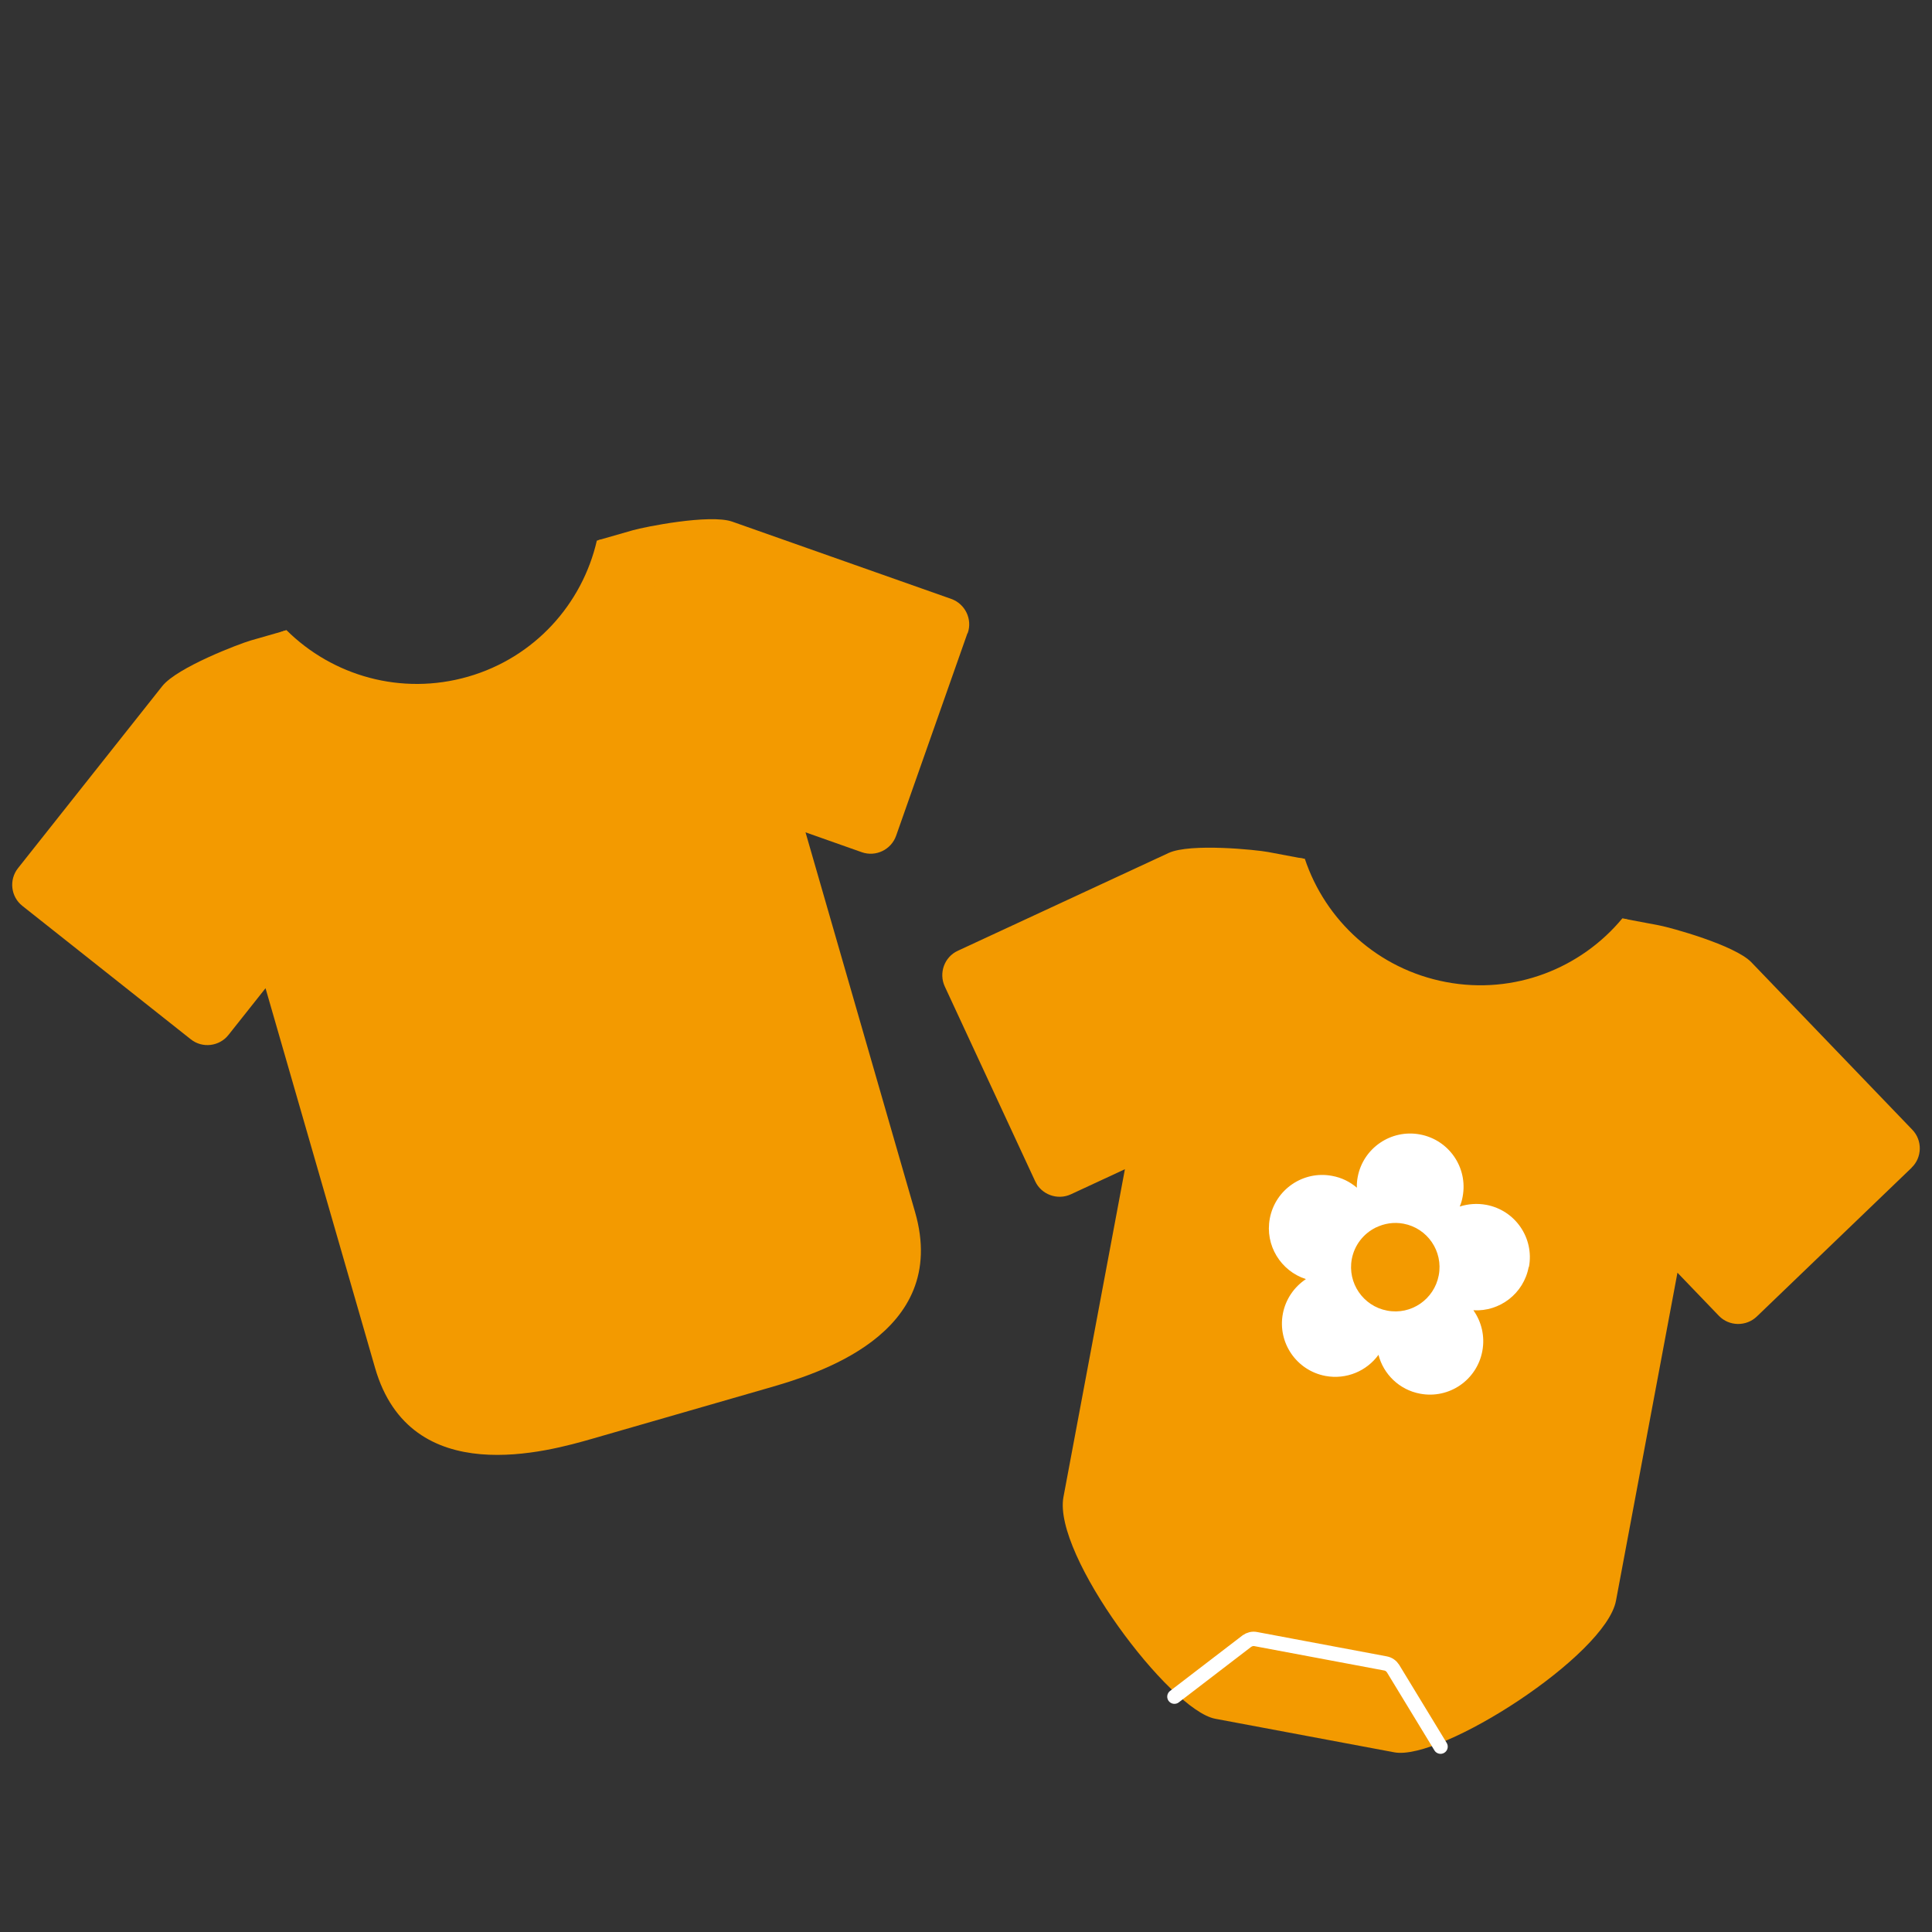 <?xml version="1.0" encoding="UTF-8"?>
<svg id="Ebene_1" xmlns="http://www.w3.org/2000/svg" version="1.1" viewBox="0 0 160 160">
  <rect x="0" y="0" width="160" height="160" fill="#333333" stroke="none"/>
  <!-- Generator: Adobe Illustrator 29.5.1, SVG Export Plug-In . SVG Version: 2.1.0 Build 141)  -->
  <g>
    <path d="M158.32,96.7l-12.83,12.33c-.88.84-2.29.82-3.14-.06l-3.43-3.57-5.09,27.16c-.85,4.53-14.46,13.29-18.36,12.56l-14.83-2.78c-3.77-.71-13.46-13.58-12.57-18.36l5.09-27.15-4.48,2.08c-1.11.51-2.44.02-2.95-1.08l-7.49-16.14c-.51-1.11-.03-2.44,1.08-2.95l17.46-8.1c1.79-.83,7.29-.26,8.24-.08l2.92.55c-1.37,7.33,3.45,14.38,10.78,15.75s14.37-3.46,15.74-10.78l2.92.55c.96.18,6.29,1.64,7.66,3.06l13.33,13.87c.85.88.82,2.3-.06,3.14Z" fill="#f39a00"/>
    <path d="M126.62,104.93c.45-2.4-1.13-4.7-3.53-5.15-.76-.14-1.51-.08-2.2.14.11-.26.19-.53.24-.82.45-2.4-1.13-4.7-3.53-5.15s-4.71,1.13-5.16,3.52c-.06.3-.08.6-.07.89-.57-.49-1.27-.84-2.06-.98-2.39-.45-4.7,1.13-5.15,3.53-.42,2.22.91,4.35,2.99,5.02-.96.64-1.68,1.65-1.91,2.87-.45,2.39,1.13,4.7,3.53,5.15,1.73.32,3.42-.41,4.39-1.75.41,1.6,1.72,2.9,3.45,3.22,2.4.45,4.7-1.13,5.15-3.53.23-1.23-.07-2.43-.74-3.38,2.18.13,4.17-1.38,4.58-3.59ZM114.88,108.54c-1.99-.37-3.3-2.29-2.93-4.27.22-1.17.98-2.11,1.97-2.6,0-.01,0-.02,0-.03.01,0,.01.01.03.02.68-.34,1.48-.47,2.28-.32,1.99.37,3.3,2.29,2.92,4.28s-2.29,3.3-4.27,2.92Z" fill="#fff"/>
    <path d="M119.3,144.65l-3.93-6.46c-.14-.22-.36-.38-.62-.43l-10.76-2.02c-.26-.05-.52.02-.73.17l-6,4.6" fill="none" stroke="#fff" stroke-linecap="round" stroke-linejoin="round" stroke-width="1.19"/>
    <path d="M134.36,76.05c-3.43,4.14-8.94,6.35-14.6,5.28s-10-5.11-11.7-10.21h0c-3.06-.57-5.44,2.68-3.93,5.41,2.94,5.3,8.14,9.3,14.56,10.5,6.42,1.2,12.71-.64,17.38-4.52,2.4-1.99,1.36-5.89-1.71-6.46h0Z" fill="#f39a00"/>
  </g>
  <g>
    <path d="M80.12,52.44l-5.91,16.78c-.41,1.15-1.68,1.76-2.83,1.36l-4.67-1.65,9.07,31.44c2.95,10.21-8.35,13.48-12.16,14.58l-14.5,4.18c-3.69,1.06-15.12,4.36-18.06-5.85l-9.07-31.44-3.07,3.87c-.76.96-2.17,1.12-3.12.36l-13.95-11.05c-.96-.76-1.12-2.16-.36-3.12l11.95-15.08c1.23-1.55,6.39-3.51,7.33-3.78l2.86-.82c2.07,7.16,9.55,11.29,16.71,9.22,7.16-2.07,11.29-9.55,9.22-16.71l2.86-.82c.94-.27,6.36-1.36,8.22-.71l18.14,6.4c1.15.41,1.77,1.68,1.36,2.84Z" fill="#f39a00"/>
    <path d="M49.43,44.76c-1.2,5.24-5.14,9.69-10.67,11.28s-11.23-.07-15.04-3.86h0c-2.99.86-3.66,4.84-1.08,6.6,5.01,3.41,11.45,4.65,17.73,2.84,6.28-1.81,11.07-6.29,13.49-11.84,1.25-2.86-1.43-5.87-4.43-5.01h0Z" fill="#f39a00"/>
  </g>
</svg>